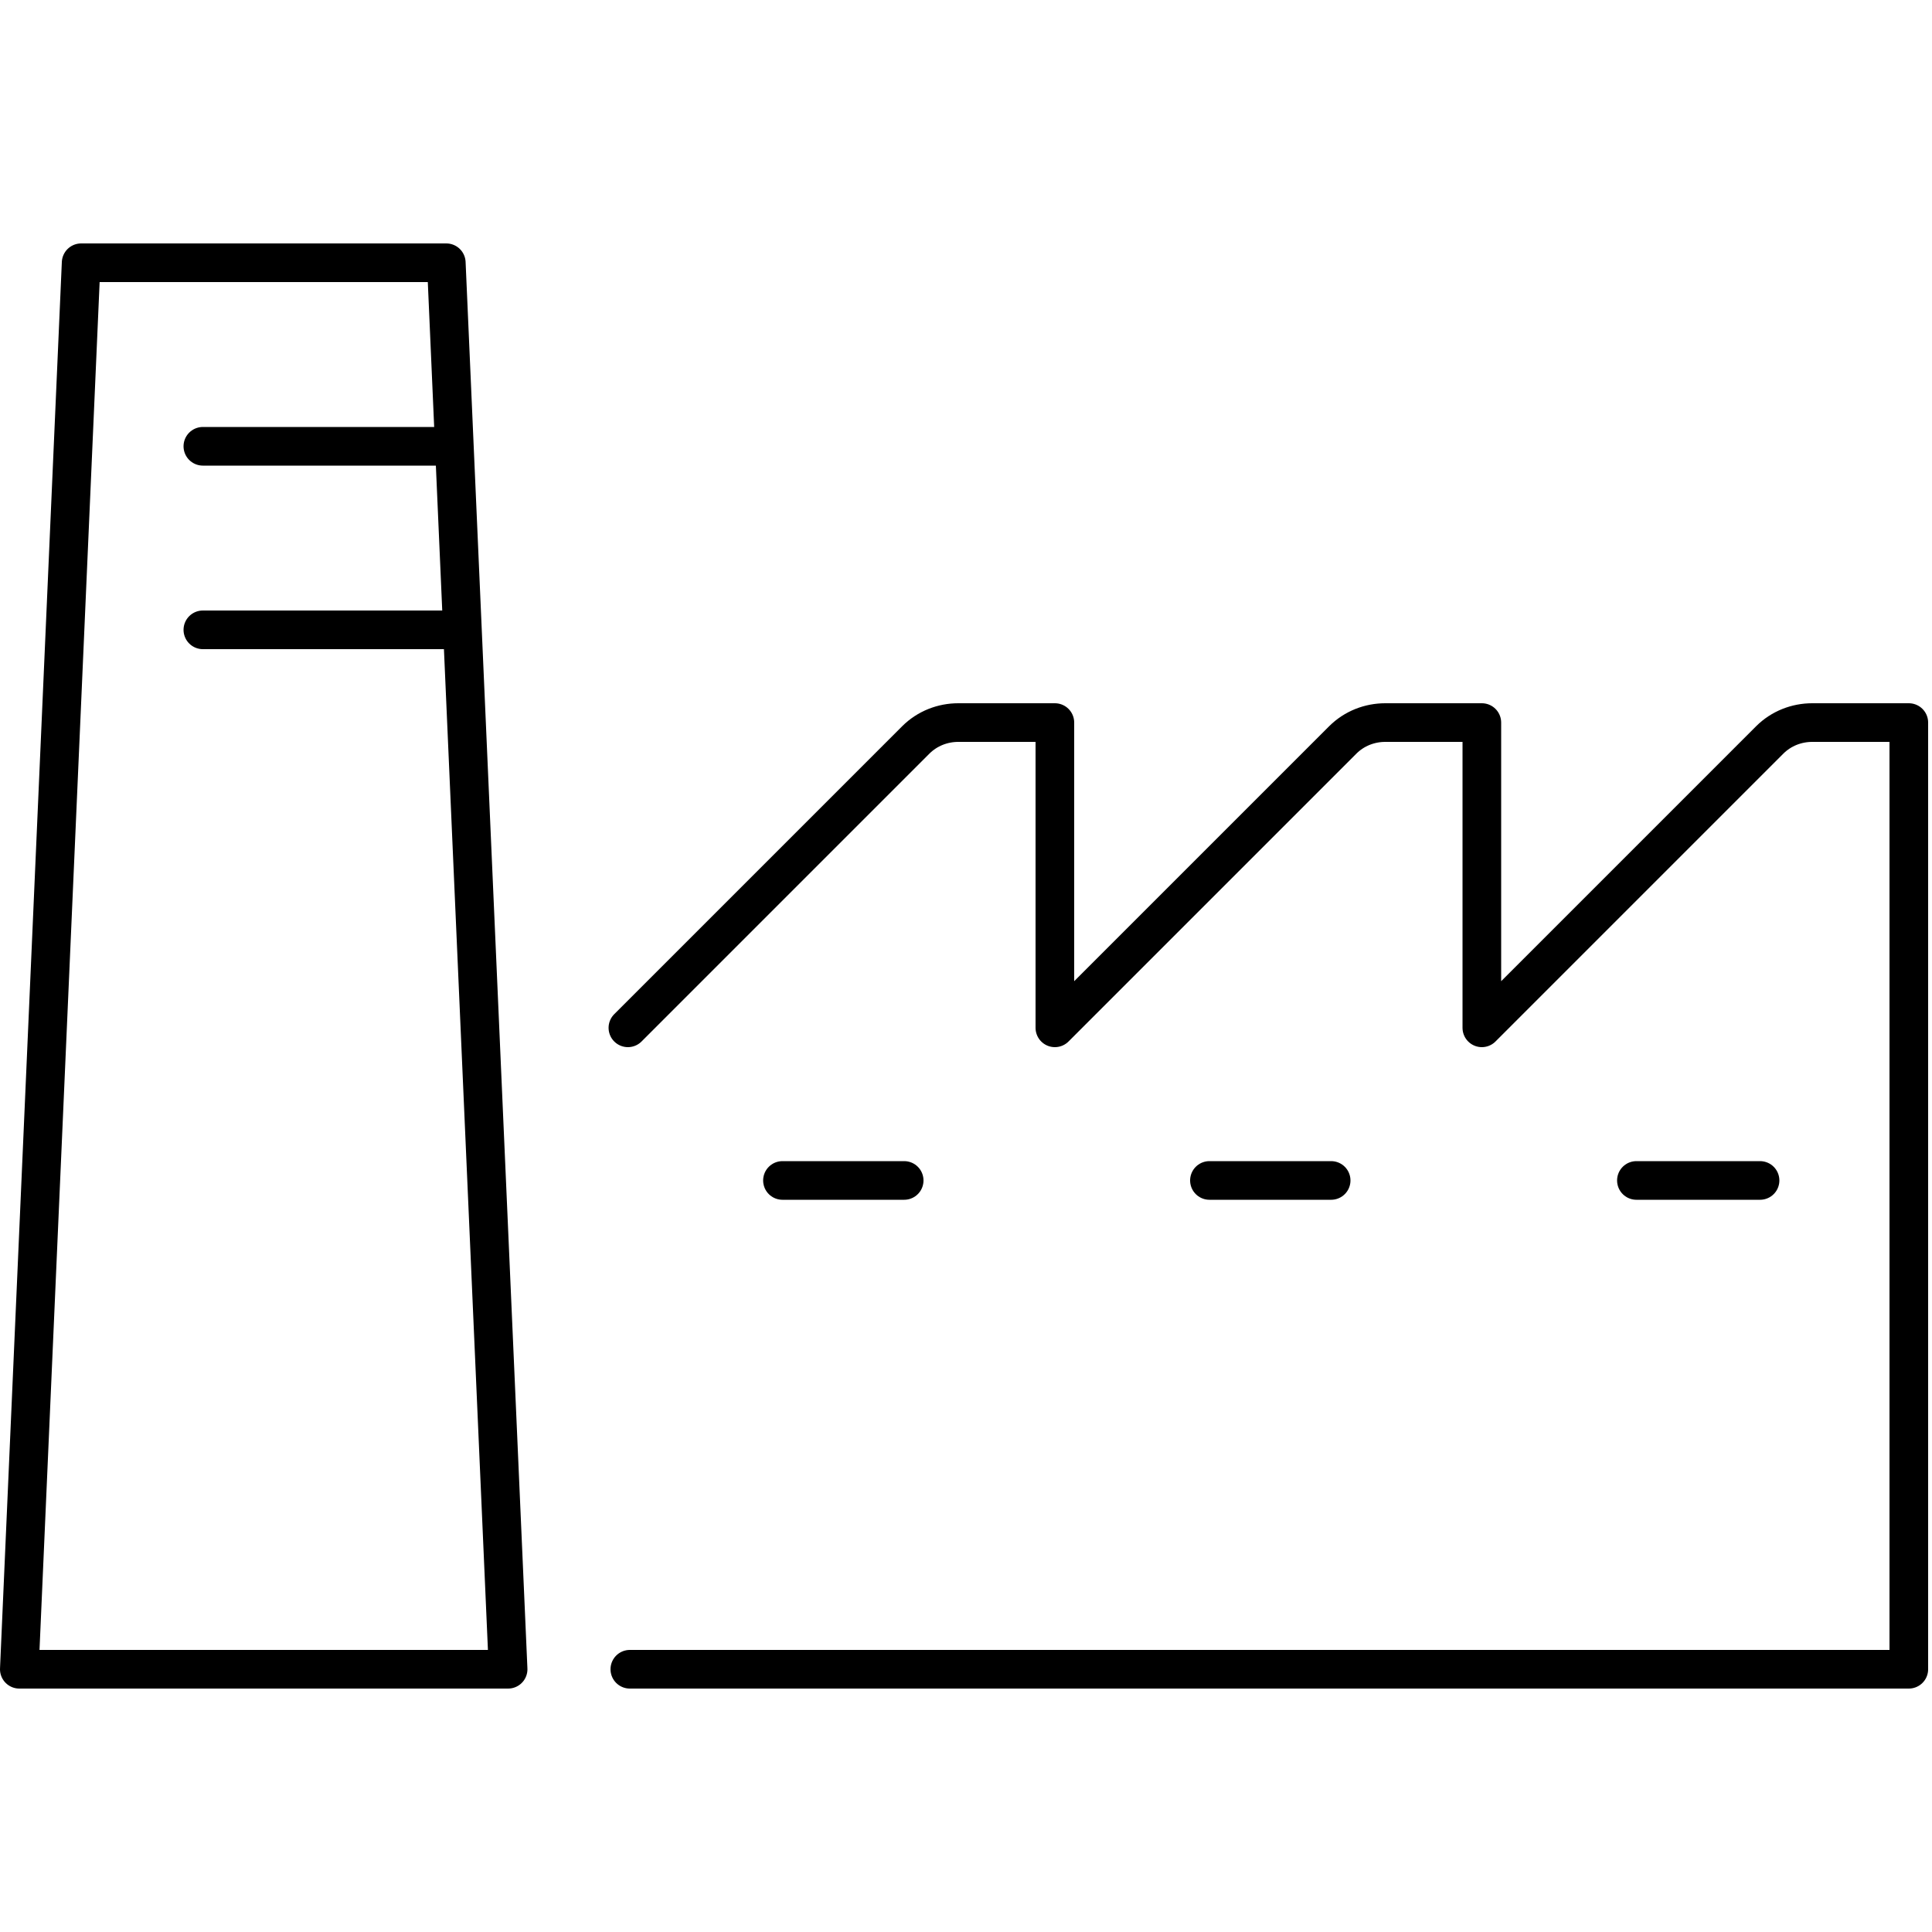 <?xml version="1.0" encoding="utf-8"?>
<!-- Generator: Adobe Illustrator 27.1.1, SVG Export Plug-In . SVG Version: 6.00 Build 0)  -->
<svg version="1.1" id="Слой_1" xmlns="http://www.w3.org/2000/svg" xmlns:xlink="http://www.w3.org/1999/xlink" x="0px" y="0px"
	 viewBox="0 0 100 100" style="enable-background:new 0 0 100 100;" xml:space="preserve">
<style type="text/css">
	.st0{fill:none;stroke:#000000;stroke-width:2;stroke-linecap:round;stroke-linejoin:round;stroke-miterlimit:10;}
</style>
<g id="factory_production-industry_1_">
	<polygon class="st0" points="26.3,86.4 23.1,13.6 4.2,13.6 1,86.4 	"/>
	<line class="st0" x1="10.5" y1="23.1" x2="23.1" y2="23.1"/>
	<line class="st0" x1="10.5" y1="32.6" x2="23.1" y2="32.6"/>
	<line class="st0" x1="40.5" y1="61.1" x2="46.8" y2="61.1"/>
	<line class="st0" x1="62.6" y1="61.1" x2="68.9" y2="61.1"/>
	<line class="st0" x1="84.7" y1="61.1" x2="91.1" y2="61.1"/>
	<path class="st0" d="M32.5,53.2l14.9-14.9c0.6-0.6,1.4-0.9,2.2-0.9h5l0,15.8l14.9-14.9c0.6-0.6,1.4-0.9,2.2-0.9h5v15.8l14.9-14.9
		c0.6-0.6,1.4-0.9,2.2-0.9h5v49h0H32.6"/>
</g>
</svg>

